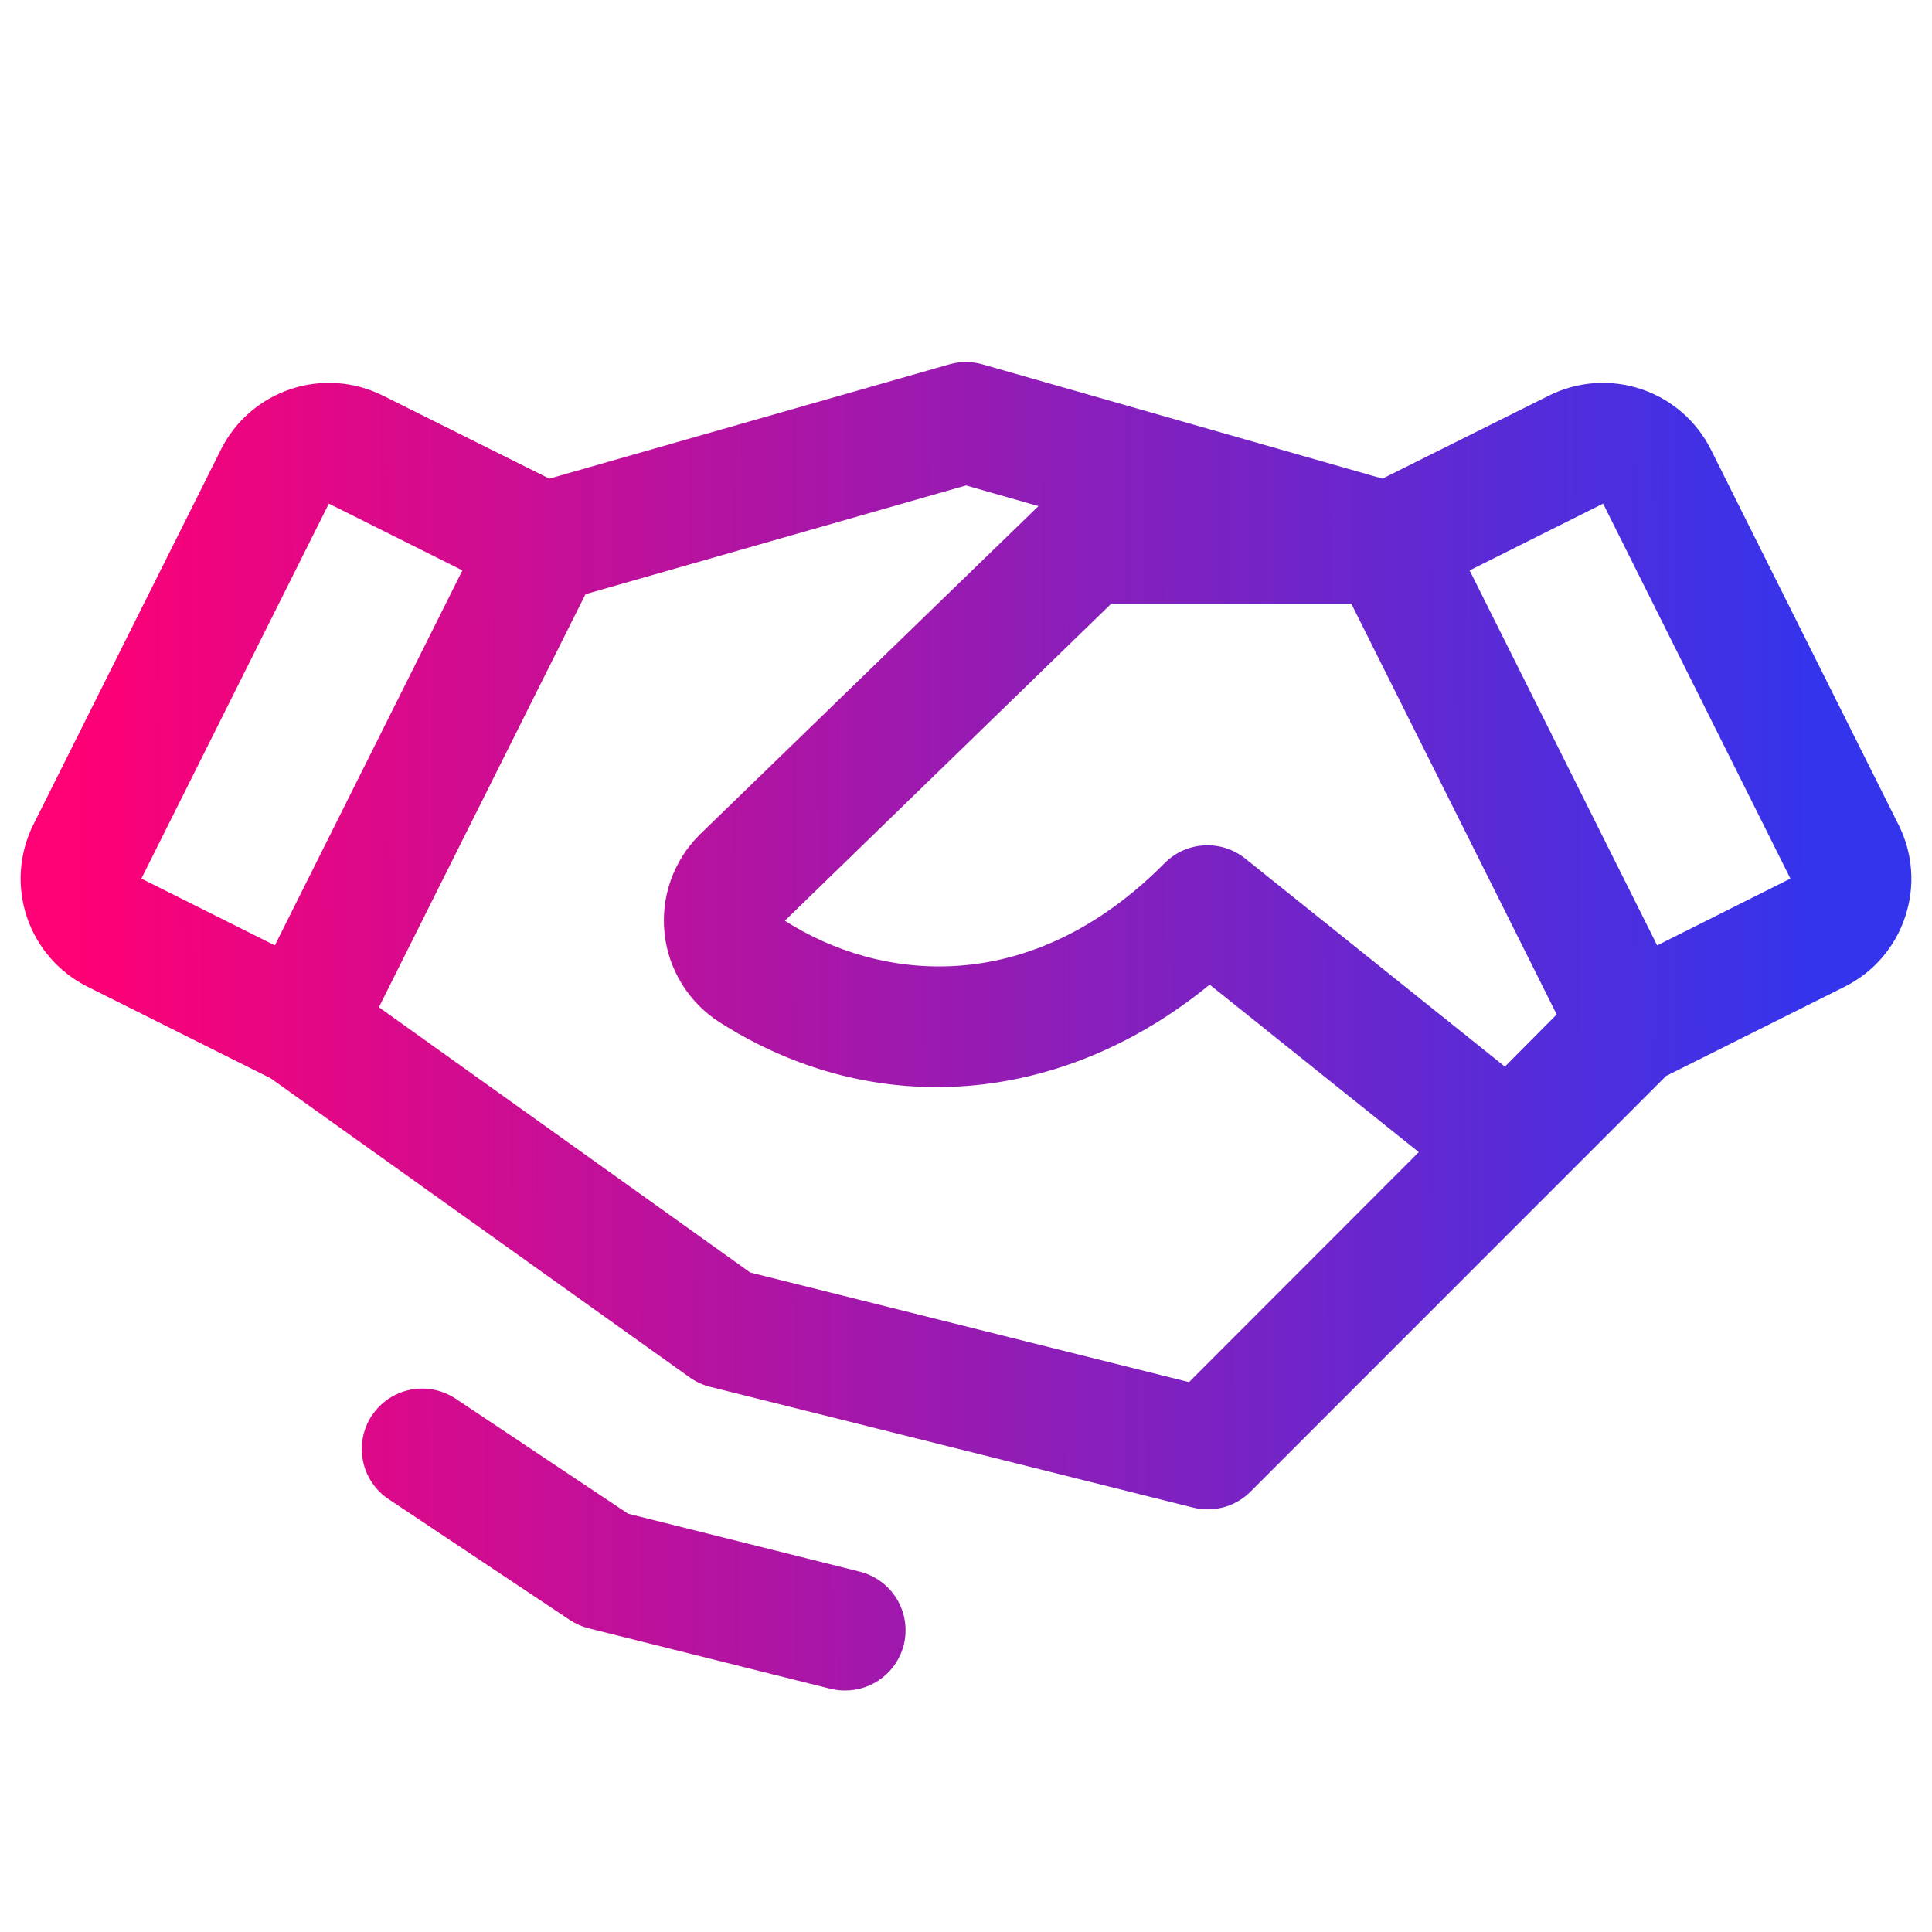 <svg width="42" height="42" viewBox="0 0 42 42" fill="none" xmlns="http://www.w3.org/2000/svg">
<path d="M19.648 35.756C19.577 36.04 19.413 36.292 19.182 36.472C18.952 36.652 18.667 36.75 18.375 36.75C18.264 36.751 18.154 36.737 18.047 36.711L12.796 35.398C12.65 35.361 12.512 35.3 12.386 35.216L8.449 32.591C8.159 32.398 7.958 32.097 7.89 31.756C7.822 31.415 7.892 31.06 8.085 30.771C8.279 30.481 8.579 30.28 8.92 30.212C9.262 30.144 9.616 30.214 9.906 30.407L13.653 32.906L18.683 34.164C18.851 34.205 19.009 34.279 19.149 34.381C19.289 34.483 19.407 34.612 19.496 34.76C19.586 34.907 19.645 35.072 19.671 35.243C19.697 35.413 19.689 35.588 19.648 35.756ZM41.417 19.93C41.309 20.258 41.138 20.56 40.913 20.82C40.688 21.081 40.413 21.294 40.105 21.448L36.22 23.39L27.183 32.429C27.023 32.589 26.824 32.705 26.605 32.765C26.387 32.825 26.156 32.828 25.936 32.773L15.436 30.148C15.277 30.108 15.126 30.038 14.992 29.943L5.883 23.44L1.899 21.448C1.277 21.137 0.803 20.591 0.583 19.931C0.363 19.27 0.414 18.55 0.725 17.927L4.802 9.775C5.113 9.152 5.659 8.679 6.319 8.459C6.979 8.238 7.7 8.289 8.323 8.6L11.942 10.405L20.637 7.921C20.873 7.853 21.123 7.853 21.359 7.921L30.054 10.405L33.673 8.6C34.296 8.289 35.017 8.238 35.677 8.459C36.337 8.679 36.883 9.152 37.194 9.775L41.271 17.927C41.427 18.235 41.52 18.57 41.545 18.914C41.57 19.258 41.526 19.603 41.417 19.93ZM33.841 22.053L29.377 13.125H24.156L17.062 20.016C19.139 21.343 22.396 21.709 25.318 18.764C25.546 18.534 25.851 18.396 26.175 18.378C26.498 18.359 26.817 18.461 27.07 18.664L32.715 23.187L33.841 22.053ZM3.073 19.1L5.975 20.552L10.052 12.4L7.149 10.948L3.073 19.1ZM30.843 25.046L26.297 21.405C23.091 24.03 19.021 24.376 15.648 22.226C15.316 22.015 15.036 21.732 14.828 21.398C14.62 21.064 14.49 20.688 14.447 20.297C14.405 19.906 14.45 19.51 14.581 19.139C14.711 18.768 14.924 18.431 15.202 18.154C15.206 18.149 15.21 18.144 15.215 18.14L22.575 11.002L21 10.553L12.728 12.917L8.237 21.896L16.309 27.663L25.848 30.046L30.843 25.046ZM38.922 19.1L34.85 10.948L31.948 12.4L36.025 20.552L38.922 19.1Z" fill="url(#paint0_linear_1225_2022)"/>
<defs>
<linearGradient id="paint0_linear_1225_2022" x1="1.69" y1="35.823" x2="39.586" y2="35.742" gradientUnits="userSpaceOnUse">
<stop stop-color="#FF0075"/>
<stop offset="1" stop-color="#3434ED"/>
</linearGradient>
</defs>
</svg>
